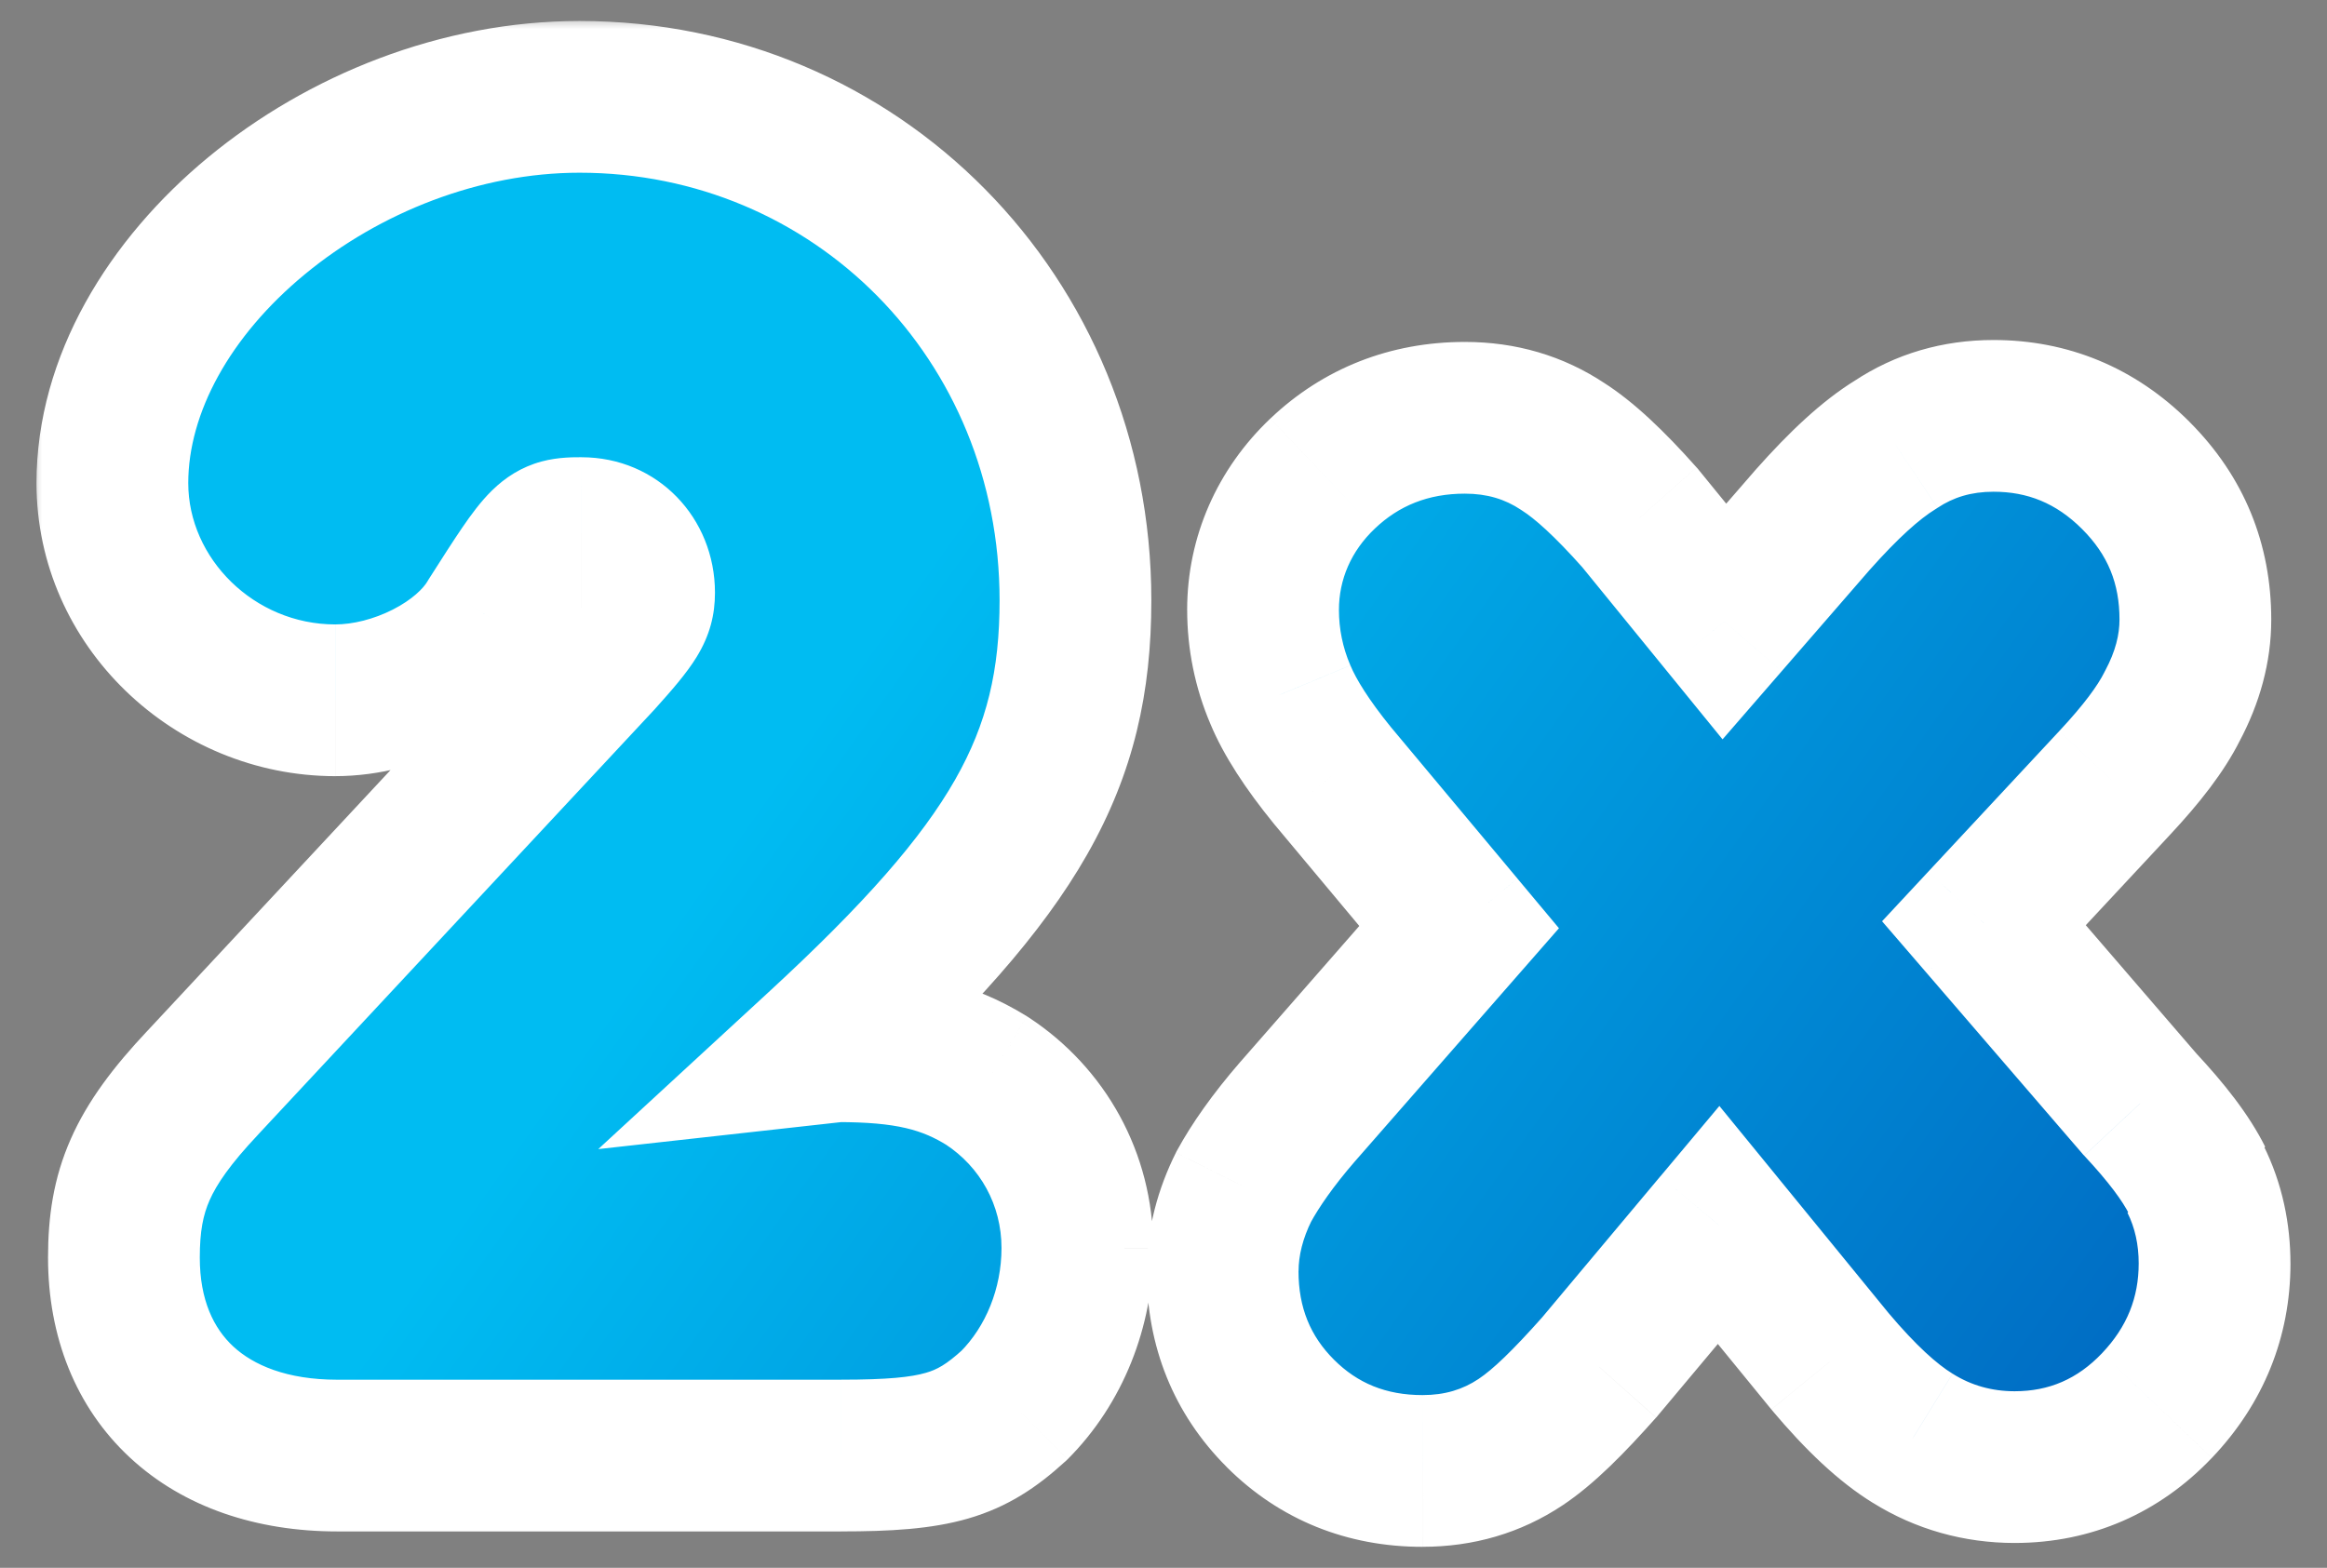 <?xml version="1.0" encoding="UTF-8" standalone="no"?>
<svg
   width="92"
   height="62"
   viewBox="0 0 92 62"
   fill="none"
   version="1.1"
   id="svg4"
   xmlns="http://www.w3.org/2000/svg"
   xmlns:svg="http://www.w3.org/2000/svg">
  <rect x="0" y="0" width="92" height="62" fill="#808080" stroke="none"/>
  <mask
     id="path-1-outside-1_9773_6225"
     maskUnits="userSpaceOnUse"
     x="-3"
     y="-3"
     width="90"
     height="61"
     fill="#000000">
    <rect
       fill="#ffffff"
       x="-3"
       y="-3"
       width="90"
       height="61"
       id="rect1" />
    <path
       d="m 28.26,37.812 0.684,-0.076 c 2.736,0 4.332,0.38 5.928,1.368 2.204,1.444 3.572,3.876 3.572,6.612 0,2.356 -0.912,4.636 -2.508,6.232 -1.748,1.596 -3.04,1.976 -6.84,1.976 H 9.184 c -5.168,0 -8.436,-3.04 -8.436,-7.828 0,-2.66 0.684,-4.332 3.116,-6.916 L 19.52,22.384 c 1.368,-1.52 1.596,-1.9 1.596,-2.584 0,-1.368 -0.988,-2.356 -2.28,-2.356 -1.292,0 -1.368,0.076 -3.496,3.42 -1.064,1.824 -3.8,3.192 -6.232,3.192 -4.788,0 -8.816,-3.876 -8.816,-8.588 0,-7.828 9.044,-15.276 18.468,-15.276 10.944,0 19.608,8.74 19.608,19.912 0,6.384 -2.356,10.564 -10.108,17.708 z m 54.461,5.244 -0.076,-0.076 c 0.532,1.064 0.76,2.204 0.76,3.344 0,2.128 -0.76,4.028 -2.28,5.624 -1.52,1.596 -3.42,2.432 -5.624,2.432 -1.444,0 -2.812,-0.38 -4.028,-1.14 -0.988,-0.608 -2.052,-1.596 -3.268,-3.04 l -4.408,-5.396 -4.712,5.624 c -1.216,1.368 -2.204,2.356 -3.116,2.964 -1.14,0.76 -2.432,1.14 -3.876,1.14 -2.204,0 -4.104,-0.76 -5.624,-2.28 -1.52,-1.52 -2.28,-3.42 -2.28,-5.624 0,-1.14 0.304,-2.28 0.836,-3.344 0.456,-0.836 1.14,-1.824 2.128,-2.964 l 6.384,-7.296 -5.016,-6.004 c -0.988,-1.216 -1.672,-2.28 -2.052,-3.192 -0.456,-1.064 -0.684,-2.204 -0.684,-3.344 0,-2.052 0.836,-3.952 2.356,-5.396 1.52,-1.444 3.42,-2.204 5.624,-2.204 1.444,0 2.736,0.38 3.876,1.14 0.836,0.532 1.824,1.444 3.04,2.812 l 3.344,4.104 3.496,-4.028 c 1.216,-1.368 2.28,-2.356 3.268,-2.964 1.14,-0.76 2.432,-1.14 3.876,-1.14 2.128,0 4.028,0.76 5.624,2.356 1.596,1.596 2.356,3.496 2.356,5.7 0,1.14 -0.304,2.28 -0.912,3.42 -0.456,0.912 -1.216,1.9 -2.28,3.04 l -5.168,5.548 6.156,7.144 c 1.064,1.14 1.824,2.128 2.28,3.04 z"
       id="path1" />
  </mask>
  <path
     d="m 32.411,41.45 0.684,-0.076 c 2.736,0 4.332,0.38 5.928,1.368 2.204,1.444 3.572,3.876 3.572,6.612 0,2.356 -0.912,4.636 -2.508,6.232 -1.748,1.596 -3.04,1.976 -6.84,1.976 h -19.912 c -5.168,0 -8.436,-3.04 -8.436,-7.828 0,-2.66 0.684,-4.332 3.116,-6.916 l 15.656,-16.796 c 1.368,-1.52 1.596,-1.9 1.596,-2.584 0,-1.368 -0.988,-2.356 -2.28,-2.356 -1.292,0 -1.368,0.076 -3.496,3.42 -1.064,1.824 -3.8,3.192 -6.232,3.192 -4.788,0 -8.816,-3.876 -8.816,-8.588 0,-7.828 9.044,-15.276 18.468,-15.276 10.944,0 19.608,8.74 19.608,19.912 0,6.384 -2.356,10.564 -10.108,17.708 z m 54.461,5.244 -0.076,-0.076 c 0.532,1.064 0.76,2.204 0.76,3.344 0,2.128 -0.76,4.028 -2.28,5.624 -1.52,1.596 -3.42,2.432 -5.624,2.432 -1.444,0 -2.812,-0.38 -4.028,-1.14 -0.988,-0.608 -2.052,-1.596 -3.268,-3.04 l -4.408,-5.396 -4.712,5.624 c -1.216,1.368 -2.204,2.356 -3.116,2.964 -1.14,0.76 -2.432,1.14 -3.876,1.14 -2.204,0 -4.104,-0.76 -5.624,-2.28 -1.52,-1.52 -2.28,-3.42 -2.28,-5.624 0,-1.14 0.304,-2.28 0.836,-3.344 0.456,-0.836 1.14,-1.824 2.128,-2.964 l 6.384,-7.296 -5.016,-6.004 c -0.988,-1.216 -1.672,-2.28 -2.052,-3.192 -0.456,-1.064 -0.684,-2.204 -0.684,-3.344 0,-2.052 0.836,-3.952 2.356,-5.396 1.52,-1.444 3.42,-2.204 5.624,-2.204 1.444,0 2.736,0.38 3.876,1.14 0.836,0.532 1.824,1.444 3.04,2.812 l 3.344,4.104 3.496,-4.028 c 1.216,-1.368 2.28,-2.356 3.268,-2.964 1.14,-0.76 2.432,-1.14 3.876,-1.14 2.128,0 4.028,0.76 5.624,2.356 1.596,1.596 2.356,3.496 2.356,5.7 0,1.14 -0.304,2.28 -0.912,3.42 -0.456,0.912 -1.216,1.9 -2.28,3.04 l -5.168,5.548 6.156,7.144 c 1.064,1.14 1.824,2.128 2.28,3.04 z"
     fill="url(#paint0_linear_9773_6225)"
     id="path2"
     style="fill:url(#paint0_linear_9773_6225)" />
  <path
     d="m 28.26,37.812 -2.033,-2.206 -6.725,6.198 9.089,-1.01 z m 0.684,-0.076 v -3 h -0.166 l -0.165,0.018 z m 5.928,1.368 1.644,-2.509 -0.032,-0.021 -0.033,-0.02 z m 1.064,12.844 2.023,2.216 0.05,-0.046 0.048,-0.048 z M 3.864,39.18 6.049,41.236 6.054,41.231 6.058,41.225 Z m 15.656,-16.796 2.195,2.046 0.018,-0.019 0.018,-0.019 z m -4.18,-1.52 -2.531,-1.611 -0.031,0.049 -0.029,0.05 z m 13.251,19.93 0.684,-0.076 -0.663,-5.963 -0.684,0.076 z M 28.944,40.736 c 2.399,0 3.385,0.322 4.349,0.919 l 3.158,-5.102 C 34.223,35.174 32.017,34.736 28.944,34.736 Z m 4.284,0.877 c 1.375,0.901 2.216,2.399 2.216,4.103 h 6 c 0,-3.768 -1.895,-7.134 -4.928,-9.121 z m 2.216,4.103 c 0,1.607 -0.628,3.11 -1.629,4.111 l 4.243,4.243 c 2.191,-2.191 3.387,-5.248 3.387,-8.353 z m -1.531,4.016 c -0.655,0.598 -1.021,0.793 -1.462,0.92 -0.579,0.168 -1.486,0.271 -3.355,0.271 v 6 c 1.931,0 3.571,-0.087 5.024,-0.508 1.592,-0.461 2.745,-1.254 3.838,-2.252 z M 29.096,50.924 H 9.184 v 6 h 19.912 z m -19.912,0 C 7.181,50.924 5.861,50.342 5.069,49.607 4.302,48.895 3.748,47.779 3.748,46.096 h -6 c 0,3.105 1.08,5.903 3.239,7.908 C 3.121,55.986 6.019,56.924 9.184,56.924 Z M 3.748,46.096 c 0,-1.05 0.132,-1.69 0.389,-2.273 C 4.417,43.192 4.94,42.414 6.049,41.236 L 1.679,37.124 C 0.356,38.53 -0.679,39.88 -1.349,41.396 -2.042,42.96 -2.252,44.486 -2.252,46.096 Z M 6.058,41.225 21.715,24.43 17.326,20.338 1.67,37.135 Z M 21.75,24.391 c 0.651,-0.724 1.241,-1.398 1.636,-2.04 0.535,-0.87 0.73,-1.686 0.73,-2.551 h -6 c 0,0.003 -2e-4,-0.032 0.006,-0.092 0.007,-0.063 0.021,-0.14 0.044,-0.225 0.049,-0.178 0.112,-0.28 0.11,-0.277 -0.012,0.02 -0.073,0.112 -0.247,0.324 -0.17,0.207 -0.405,0.476 -0.739,0.847 z M 24.116,19.8 c 0,-2.959 -2.267,-5.356 -5.28,-5.356 v 6 c -0.142,0 -0.351,-0.065 -0.521,-0.238 C 18.146,20.033 18.116,19.856 18.116,19.8 Z m -5.28,-5.356 c -0.261,0 -0.903,-0.012 -1.567,0.166 -0.813,0.217 -1.449,0.64 -1.966,1.146 -0.446,0.436 -0.832,0.965 -1.177,1.469 -0.36,0.527 -0.793,1.205 -1.317,2.028 l 5.062,3.221 c 0.54,-0.849 0.915,-1.434 1.207,-1.862 0.143,-0.209 0.248,-0.353 0.326,-0.453 0.079,-0.101 0.108,-0.128 0.095,-0.116 -0.07,0.069 -0.312,0.264 -0.681,0.362 -0.22,0.059 -0.368,0.038 0.017,0.038 z m -6.087,4.908 c -0.159,0.272 -0.594,0.722 -1.371,1.117 -0.754,0.383 -1.583,0.586 -2.269,0.586 v 6 c 1.746,0 3.501,-0.481 4.989,-1.238 1.465,-0.745 2.929,-1.89 3.835,-3.443 z M 9.108,21.056 c -3.217,0 -5.816,-2.617 -5.816,-5.588 h -6 c 0,6.453 5.457,11.588 11.816,11.588 z M 3.292,15.468 C 3.292,12.716 4.917,9.674 7.902,7.208 10.857,4.767 14.811,3.192 18.76,3.192 v -6 C 13.285,-2.808 8.005,-0.659 4.082,2.581 0.189,5.796 -2.708,10.392 -2.708,15.468 Z M 18.76,3.192 c 9.249,0 16.608,7.359 16.608,16.912 h 6 C 41.368,7.313 31.398,-2.808 18.76,-2.808 Z m 16.608,16.912 c 0,2.755 -0.492,4.868 -1.754,7.085 -1.324,2.326 -3.575,4.904 -7.387,8.417 l 4.066,4.412 c 3.94,-3.631 6.743,-6.714 8.535,-9.861 1.854,-3.256 2.54,-6.424 2.54,-10.053 z m 47.353,22.952 -2.121,2.121 4.805,-3.463 z m -0.076,-0.076 2.121,-2.121 -4.805,3.463 z m -1.52,8.968 -2.172,-2.069 z m -9.652,1.292 1.59,-2.544 -0.009,-0.005 -0.009,-0.005 z m -3.268,-3.04 -2.323,1.898 0.014,0.017 0.014,0.017 z m -4.408,-5.396 2.323,-1.898 -2.294,-2.808 -2.329,2.78 z m -4.712,5.624 2.242,1.993 0.029,-0.033 0.028,-0.034 z m -3.116,2.964 1.664,2.496 z m -9.5,-1.14 2.121,-2.121 z m -1.444,-8.968 -2.634,-1.437 -0.026,0.047 -0.024,0.048 z m 2.128,-2.964 -2.258,-1.976 -0.005,0.005 -0.005,0.005 z m 6.384,-7.296 2.258,1.976 1.689,-1.93 -1.645,-1.968 z m -5.016,-6.004 -2.328,1.892 0.013,0.016 0.013,0.016 z m -2.052,-3.192 2.769,-1.154 -0.006,-0.014 -0.006,-0.014 z m 11.172,-9.804 -1.664,2.496 0.027,0.018 0.027,0.017 z m 3.04,2.812 2.326,-1.895 -0.041,-0.05 -0.043,-0.048 z m 3.344,4.104 -2.326,1.895 2.253,2.765 2.338,-2.694 z m 3.496,-4.028 -2.242,-1.993 -0.012,0.013 -0.012,0.013 z m 3.268,-2.964 1.572,2.555 0.046,-0.029 0.045,-0.03 z m 9.5,1.216 2.121,-2.121 v 0 z m 1.444,9.12 -2.647,-1.412 -0.019,0.035 -0.018,0.035 z m -2.28,3.04 -2.193,-2.047 -0.002,0.002 z m -5.168,5.548 -2.195,-2.045 -1.832,1.967 1.755,2.036 z m 6.156,7.144 -2.273,1.958 0.039,0.045 0.041,0.043 z m 4.401,0.919 -0.076,-0.076 -4.243,4.243 0.076,0.076 z m -4.881,3.387 c 0.297,0.594 0.443,1.265 0.443,2.002 h 6 c 0,-1.542 -0.31,-3.152 -1.077,-4.686 z m 0.443,2.002 c 0,1.343 -0.453,2.506 -1.452,3.555 l 4.345,4.138 c 2.041,-2.143 3.108,-4.78 3.108,-7.693 z m -1.452,3.555 c -0.969,1.017 -2.09,1.501 -3.452,1.501 v 6 c 3.046,0 5.725,-1.188 7.796,-3.363 z m -3.452,1.501 c -0.901,0 -1.715,-0.232 -2.438,-0.684 l -3.18,5.088 c 1.709,1.068 3.632,1.596 5.618,1.596 z m -2.456,-0.695 c -0.601,-0.369 -1.425,-1.087 -2.546,-2.417 l -4.59,3.865 c 1.312,1.558 2.615,2.816 3.99,3.663 z m -2.517,-2.383 -4.408,-5.396 -4.647,3.796 4.408,5.396 z m -9.031,-5.425 -4.712,5.624 4.599,3.853 4.712,-5.624 z m -4.655,5.558 c -1.207,1.358 -1.975,2.086 -2.538,2.461 l 3.328,4.992 c 1.262,-0.841 2.469,-2.089 3.694,-3.467 z m -2.538,2.461 c -0.62,0.413 -1.327,0.636 -2.212,0.636 v 6 c 2.003,0 3.88,-0.537 5.54,-1.644 z m -2.212,0.636 c -1.446,0 -2.572,-0.47 -3.503,-1.401 l -4.243,4.243 c 2.109,2.109 4.784,3.159 7.745,3.159 z m -3.503,-1.401 c -0.931,-0.931 -1.401,-2.056 -1.401,-3.503 h -6 c 0,2.962 1.05,5.636 3.159,7.745 z M 47.189,46.628 c 0,-0.606 0.163,-1.29 0.519,-2.002 l -5.367,-2.683 c -0.708,1.415 -1.153,3.012 -1.153,4.686 z m 0.47,-1.907 c 0.332,-0.608 0.882,-1.421 1.761,-2.436 l -4.534,-3.93 c -1.096,1.265 -1.914,2.428 -2.495,3.492 z m 1.752,-2.425 6.384,-7.296 -4.515,-3.951 -6.384,7.296 z m 6.428,-11.195 -5.016,-6.004 -4.605,3.847 5.016,6.004 z m -4.99,-5.972 c -0.899,-1.107 -1.387,-1.916 -1.611,-2.454 l -5.538,2.308 c 0.536,1.286 1.416,2.605 2.493,3.93 z m -1.623,-2.482 C 48.934,21.962 48.785,21.225 48.785,20.484 h -6 c 0,1.539 0.308,3.082 0.927,4.526 z M 48.785,20.484 c 0,-1.2 0.476,-2.323 1.422,-3.221 l -4.133,-4.35 c -2.094,1.99 -3.29,4.667 -3.29,7.571 z m 1.422,-3.221 c 0.948,-0.901 2.103,-1.379 3.558,-1.379 v -6 c -2.953,0 -5.598,1.042 -7.69,3.029 z m 3.558,-1.379 c 0.885,0 1.592,0.223 2.212,0.636 l 3.328,-4.992 C 57.645,10.421 55.768,9.884 53.765,9.884 Z m 2.265,0.671 c 0.483,0.307 1.252,0.973 2.408,2.274 l 4.484,-3.986 C 61.648,13.408 60.441,12.25 59.252,11.493 Z m 2.325,2.176 3.344,4.104 4.651,-3.79 -3.344,-4.104 z m 7.935,4.175 3.496,-4.028 -4.531,-3.933 -3.496,4.028 z m 3.473,-4.001 c 1.149,-1.293 1.983,-2.023 2.598,-2.402 l -3.145,-5.11 c -1.361,0.837 -2.655,2.083 -3.938,3.526 z m 2.69,-2.461 c 0.62,-0.413 1.327,-0.636 2.212,-0.636 V 9.808 c -2.003,0 -3.88,0.537 -5.54,1.644 z m 2.212,-0.636 c 1.333,0 2.47,0.444 3.503,1.477 l 4.243,-4.243 C 80.252,10.884 77.588,9.808 74.665,9.808 Z m 3.503,1.477 c 1.022,1.022 1.477,2.155 1.477,3.579 h 6 c 0,-2.984 -1.065,-5.652 -3.235,-7.821 z m 1.477,3.579 c 0,0.585 -0.151,1.244 -0.559,2.008 l 5.294,2.824 c 0.808,-1.516 1.265,-3.137 1.265,-4.832 z m -0.595,2.078 c -0.266,0.532 -0.799,1.273 -1.79,2.335 l 4.386,4.094 c 1.137,-1.219 2.124,-2.453 2.77,-3.745 z m -1.792,2.337 -5.168,5.548 4.39,4.09 5.168,-5.548 z m -5.245,9.551 6.156,7.144 4.545,-3.917 -6.156,-7.144 z m 6.236,7.233 c 0.99,1.061 1.524,1.803 1.79,2.335 l 5.367,-2.683 c -0.646,-1.292 -1.633,-2.527 -2.77,-3.745 z"
     fill="#ffffff"
     mask="url(#path-1-outside-1_9773_6225)"
     id="path3"
     transform="translate(4.151,3.638)" />
  <defs
     id="defs4">
    <linearGradient
       id="paint0_linear_9773_6225"
       x1="-1"
       y1="-26"
       x2="114.344"
       y2="56.253"
       gradientUnits="userSpaceOnUse"
       gradientTransform="translate(4.151,3.638)">
      <stop
         offset="0.375"
         stop-color="#00BCF2"
         id="stop3" />
      <stop
         offset="0.92"
         stop-color="#0050B3"
         id="stop4" />
    </linearGradient>
  </defs>
</svg>
